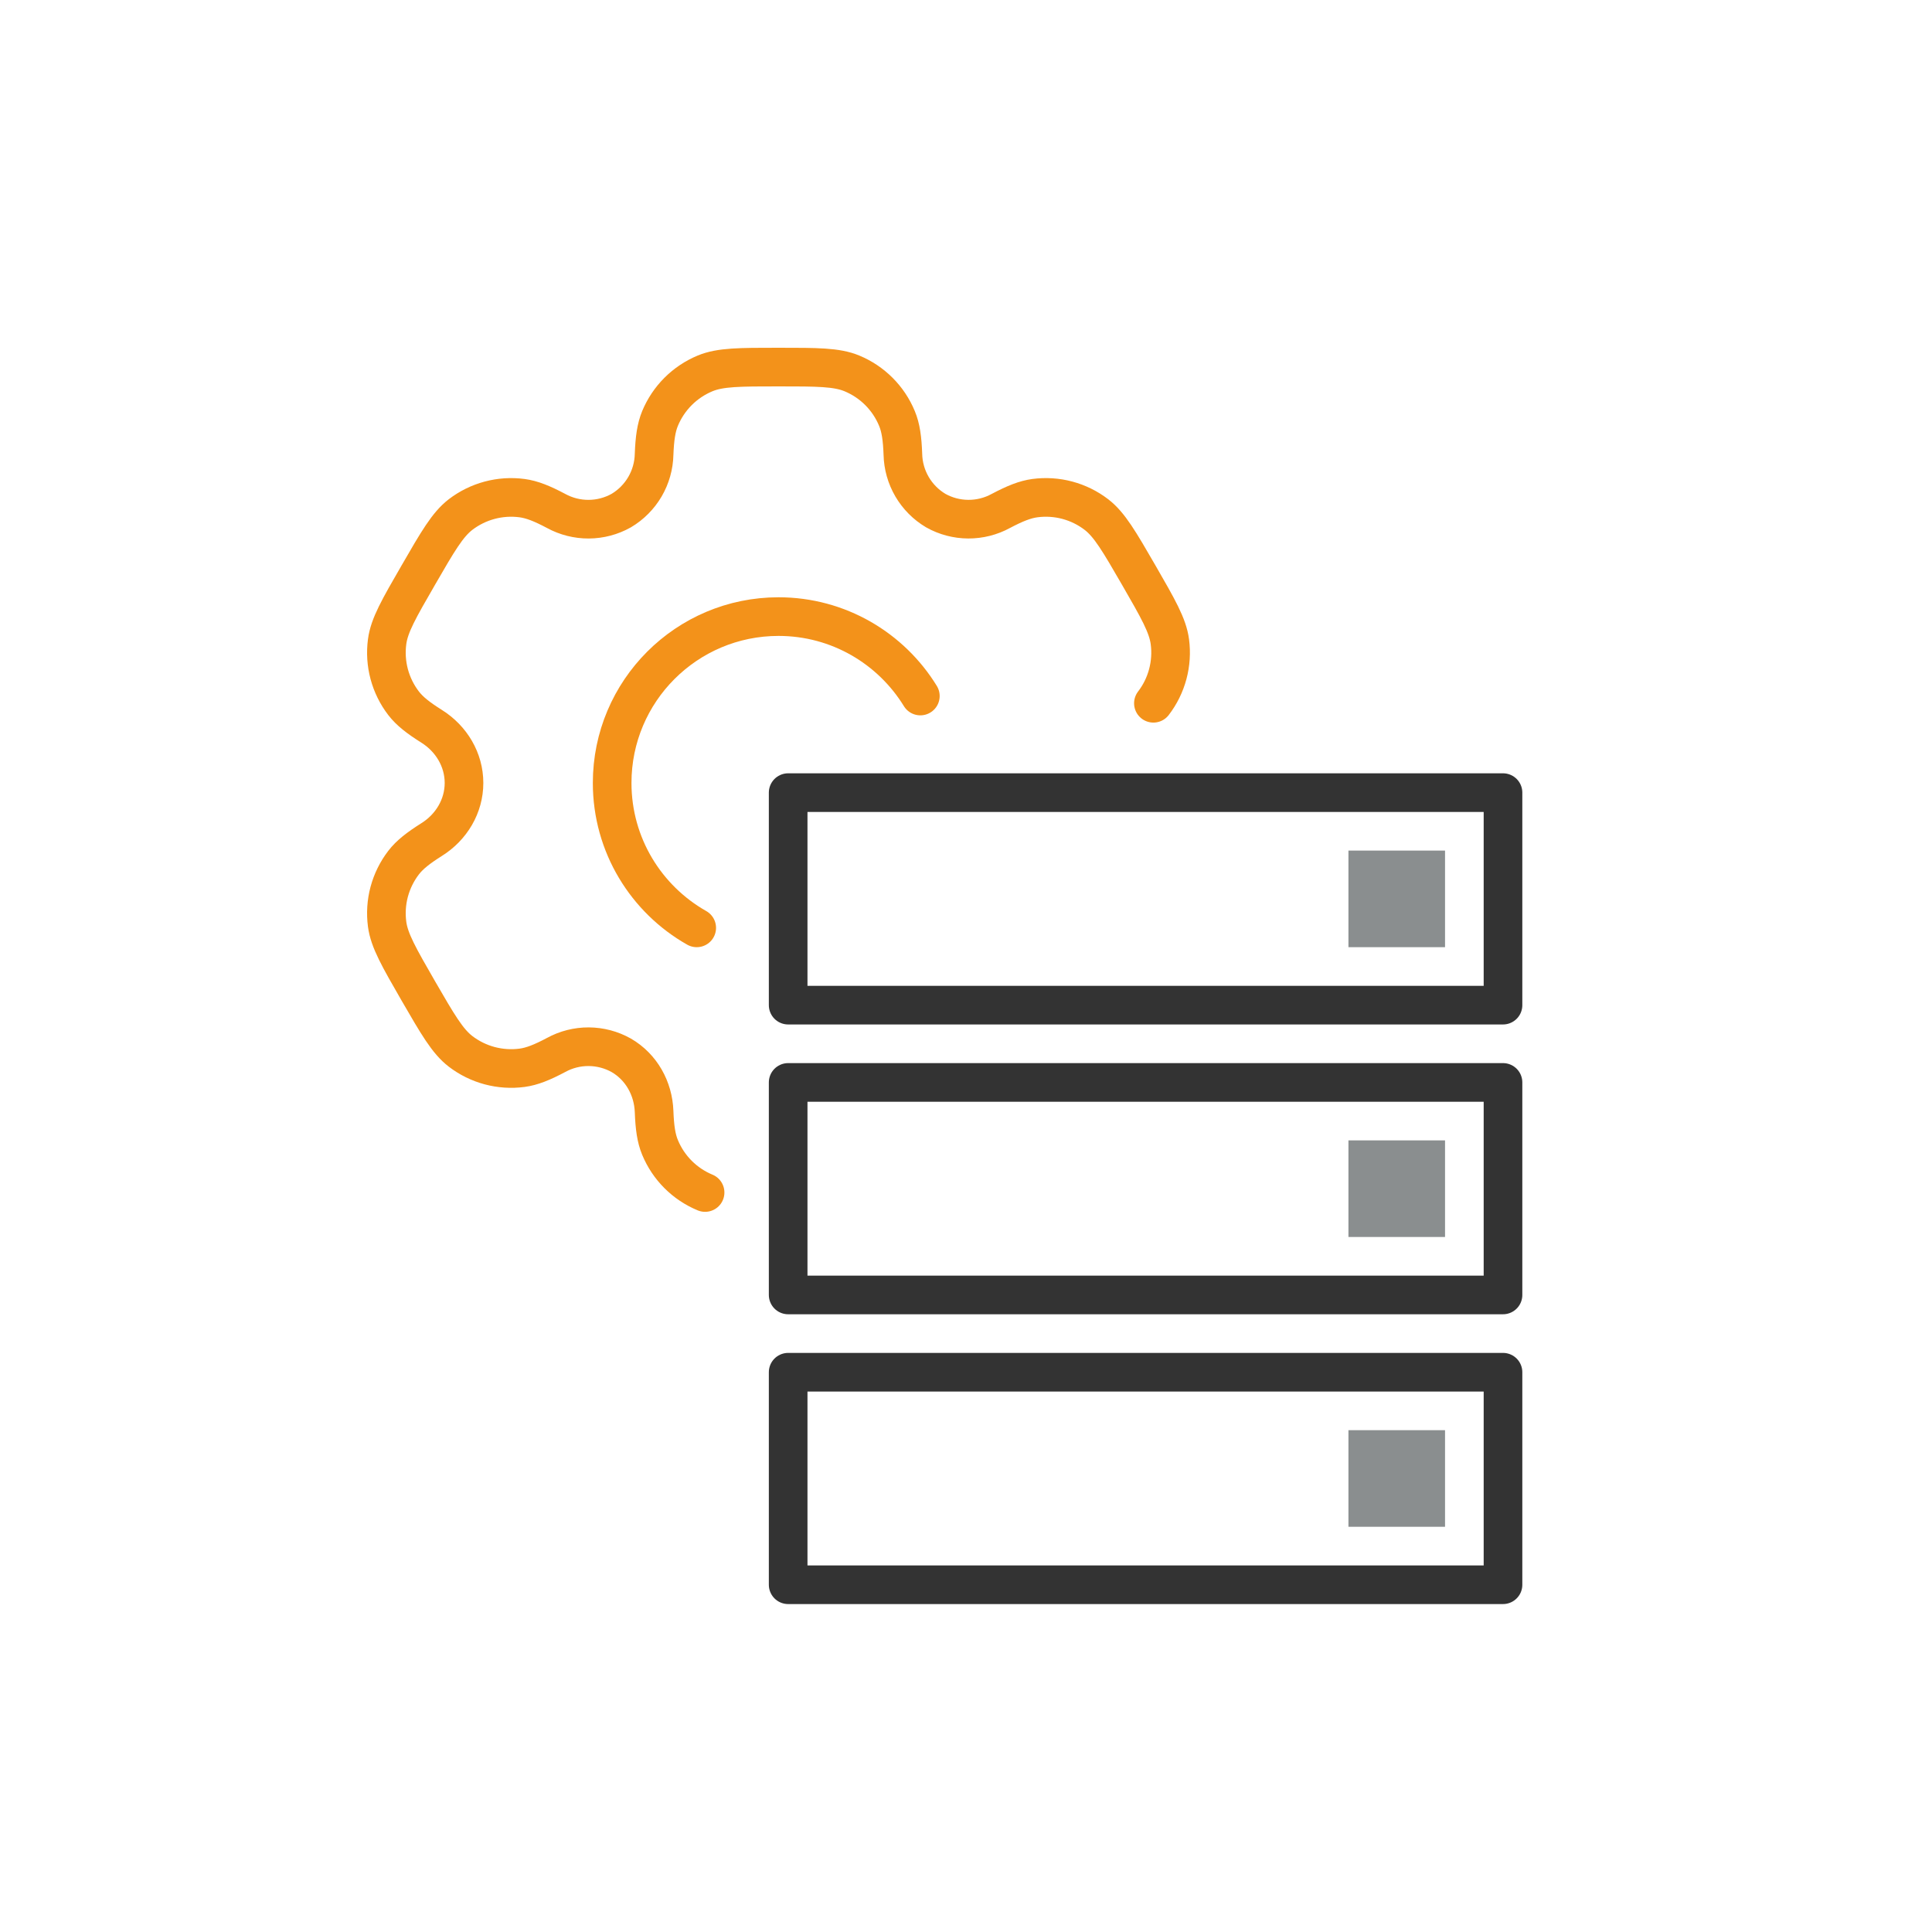 <?xml version="1.0" encoding="UTF-8"?>
<svg xmlns="http://www.w3.org/2000/svg" width="100" height="100" viewBox="0 0 100 100" fill="none">
  <path d="M77.795 41.026H40.795V52.026H77.795V41.026Z" stroke="#333333" stroke-width="2" stroke-linejoin="round"></path>
  <path d="M77.795 56.026H40.795V67.026H77.795V56.026Z" stroke="#333333" stroke-width="2" stroke-linejoin="round"></path>
  <path d="M77.795 71.026H40.795V82.026H77.795V71.026Z" stroke="#333333" stroke-width="2" stroke-linejoin="round"></path>
  <path d="M74.795 49.026V44.026H72.295H69.795V49.026H74.795Z" fill="#8A8E8F"></path>
  <path d="M74.795 64.026V59.026H72.295H69.795V64.026H74.795Z" fill="#8A8E8F"></path>
  <path d="M74.795 79.026V74.026H72.295H69.795V79.026H74.795Z" fill="#8A8E8F"></path>
  <path d="M47.637 36.026C46.123 33.56 43.401 31.915 40.295 31.915C35.539 31.915 31.685 35.77 31.685 40.526C31.685 43.742 33.449 46.547 36.062 48.026" stroke="#F3921A" stroke-width="2" stroke-linecap="round"></path>
  <path d="M36.495 61.724C35.973 61.508 35.498 61.191 35.098 60.791C34.698 60.391 34.381 59.916 34.164 59.393C33.964 58.913 33.887 58.353 33.856 57.535C33.813 56.334 33.196 55.225 32.156 54.623C31.641 54.334 31.062 54.181 30.472 54.178C29.882 54.175 29.3 54.322 28.783 54.606C28.06 54.989 27.537 55.2 27.02 55.269C26.459 55.343 25.89 55.305 25.343 55.159C24.797 55.013 24.285 54.76 23.836 54.416C23.158 53.893 22.657 53.026 21.651 51.288C20.651 49.551 20.149 48.682 20.037 47.834C19.963 47.273 20 46.703 20.146 46.157C20.293 45.611 20.545 45.099 20.889 44.65C21.206 44.237 21.654 43.89 22.345 43.453C23.363 42.816 24.017 41.727 24.017 40.526C24.017 39.325 23.363 38.235 22.345 37.596C21.654 37.161 21.208 36.815 20.889 36.401C20.545 35.953 20.293 35.441 20.146 34.894C20 34.348 19.963 33.778 20.037 33.218C20.147 32.367 20.651 31.5 21.654 29.763C22.657 28.026 23.16 27.158 23.836 26.635C24.742 25.941 25.886 25.634 27.018 25.783C27.537 25.852 28.06 26.063 28.783 26.446C29.3 26.729 29.882 26.876 30.472 26.873C31.062 26.87 31.641 26.717 32.156 26.428C32.663 26.127 33.085 25.701 33.383 25.192C33.68 24.683 33.843 24.106 33.856 23.516C33.887 22.7 33.966 22.138 34.164 21.658C34.381 21.136 34.698 20.661 35.098 20.261C35.498 19.861 35.973 19.544 36.495 19.327C37.285 19 38.289 19 40.295 19C42.301 19 43.304 19 44.094 19.327C44.617 19.544 45.092 19.861 45.492 20.261C45.892 20.661 46.209 21.136 46.425 21.658C46.626 22.138 46.703 22.698 46.733 23.516C46.746 24.106 46.91 24.683 47.207 25.192C47.505 25.701 47.927 26.127 48.434 26.428C48.948 26.717 49.527 26.869 50.117 26.872C50.706 26.875 51.287 26.729 51.804 26.446C52.53 26.063 53.053 25.852 53.57 25.783C54.13 25.709 54.7 25.746 55.246 25.892C55.792 26.038 56.305 26.291 56.753 26.635C57.431 27.158 57.933 28.026 58.938 29.763C59.939 31.5 60.441 32.37 60.553 33.218C60.627 33.778 60.589 34.348 60.443 34.894C60.297 35.441 60.044 35.953 59.7 36.401" stroke="#F3921A" stroke-width="2" stroke-linecap="round"></path>
</svg>
